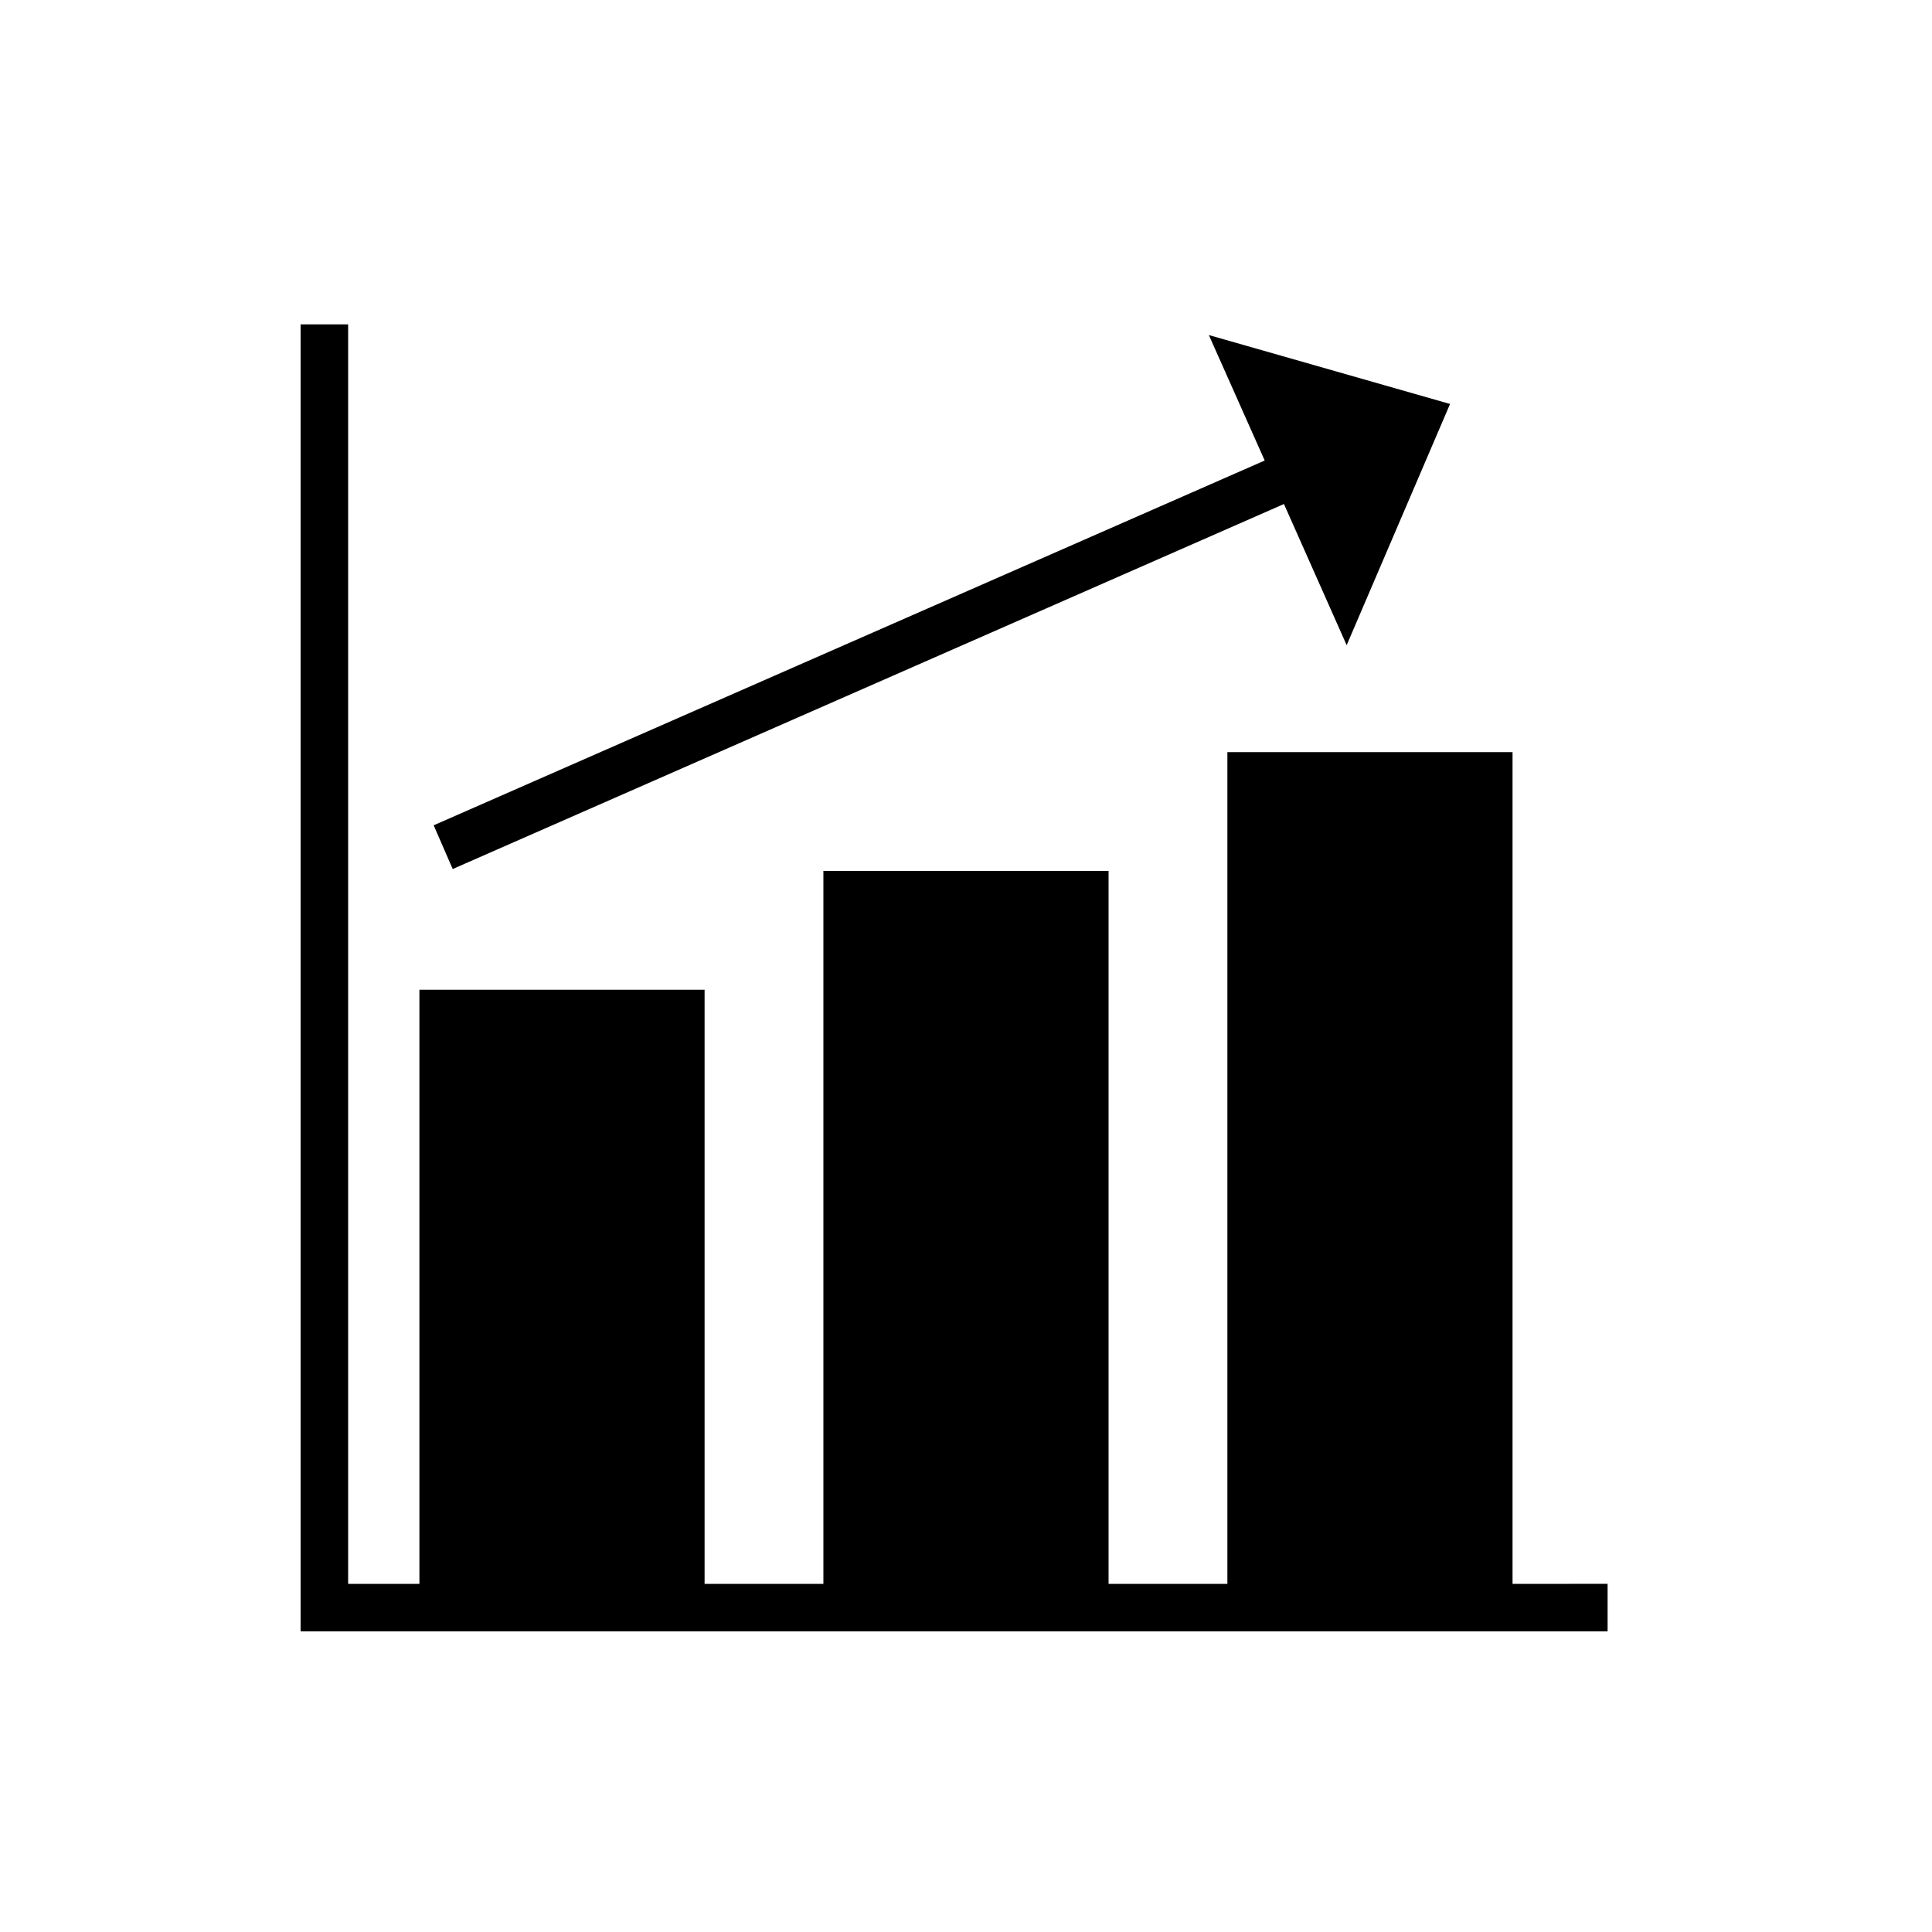 <?xml version="1.0" encoding="UTF-8"?>
<!-- Uploaded to: ICON Repo, www.svgrepo.com, Generator: ICON Repo Mixer Tools -->
<svg fill="#000000" width="800px" height="800px" version="1.1" viewBox="144 144 512 512" xmlns="http://www.w3.org/2000/svg">
 <g>
  <path d="m544.84 563.74v-220.42h-75.57v220.42h-31.488v-188.93h-75.574v188.93h-31.484v-157.44h-75.574v157.44h-18.891v-333.78h-12.598v346.37h346.37v-12.594z"/>
  <path d="m263.97 374.3 220.29-96.73 16.621 37.406 27.398-63.922-63.922-18.262 14.801 33.25-220.23 96.672z"/>
 </g>
</svg>